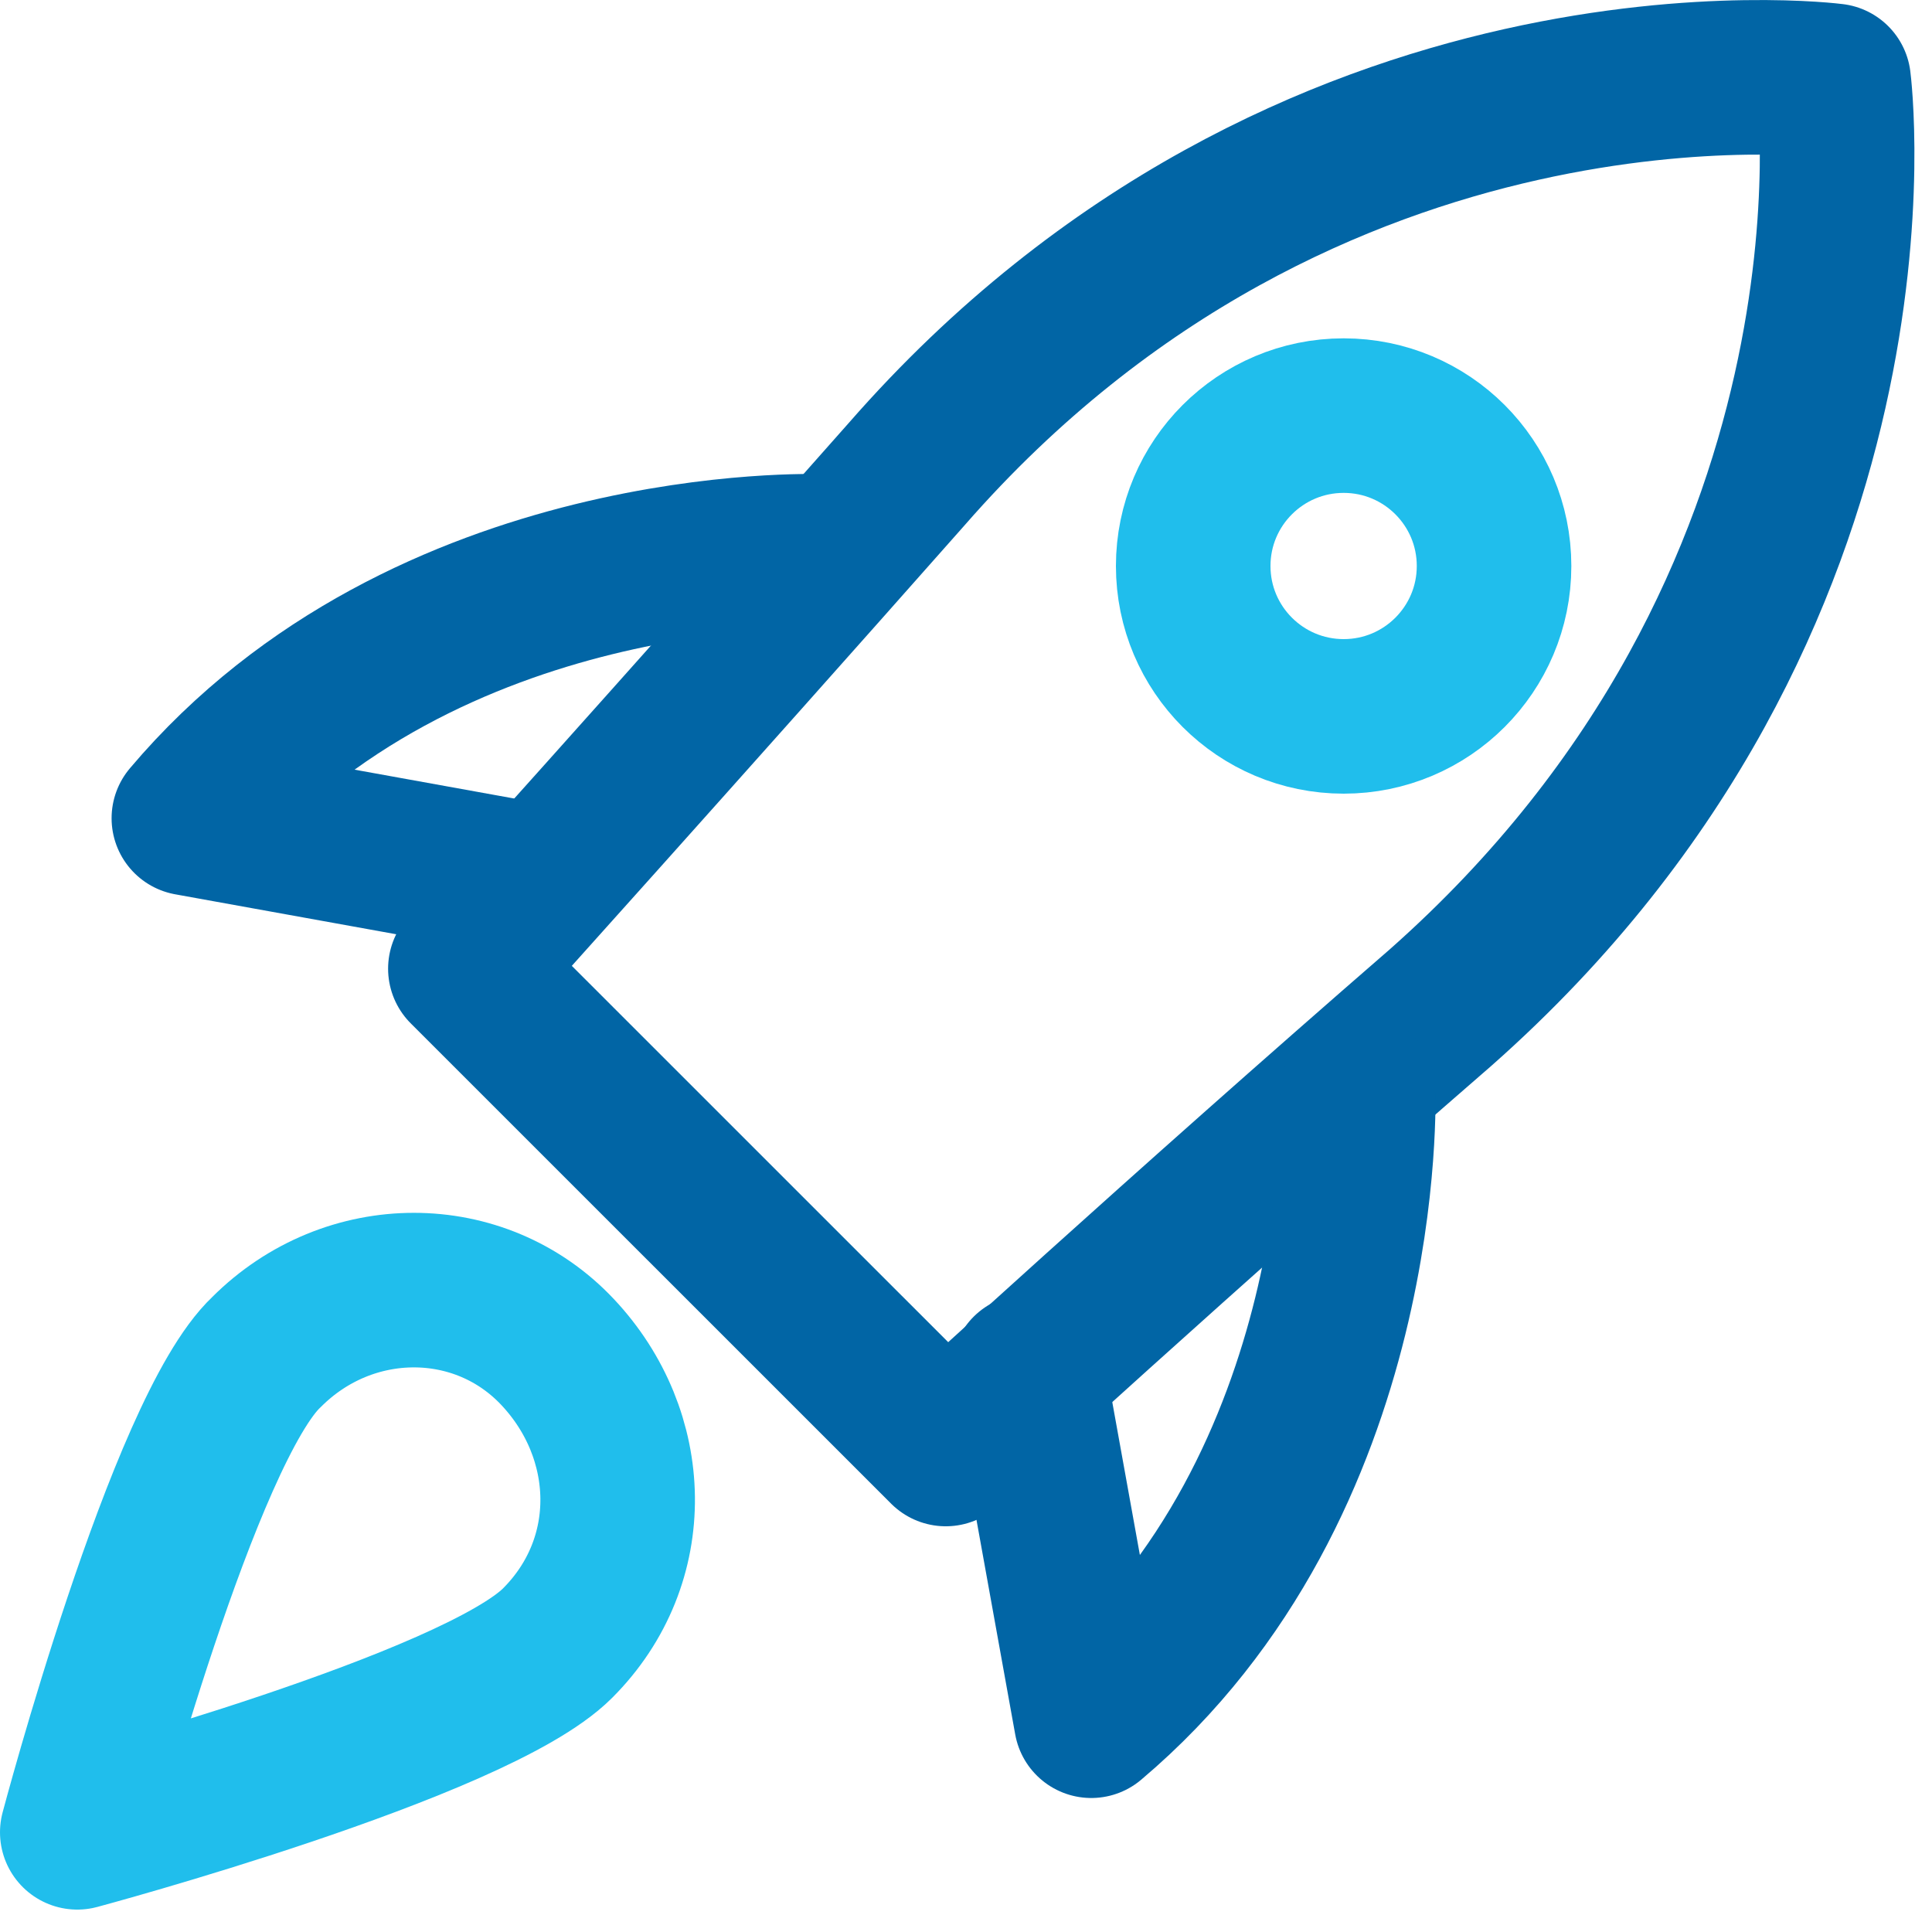 <svg width="25" height="25" viewBox="0 0 25 25" fill="none" xmlns="http://www.w3.org/2000/svg">
<path d="M17.387 9.27C18.462 9.27 19.333 8.399 19.333 7.324C19.333 6.249 18.462 5.378 17.387 5.378C16.312 5.378 15.44 6.249 15.44 7.324C15.44 8.399 16.312 9.27 17.387 9.27Z" stroke="#20BEEC" stroke-width="2" stroke-miterlimit="10" stroke-linecap="round"/>
<path d="M7.215 21.262C6.148 22.329 1 23.71 1 23.71C1 23.71 2.381 18.499 3.449 17.495C4.516 16.427 6.211 16.427 7.215 17.495C8.22 18.562 8.283 20.194 7.215 21.262Z" stroke="#20BEEC" stroke-width="2" stroke-miterlimit="10" stroke-linecap="round" stroke-linejoin="round"/>
<path d="M10.606 7.135C10.606 7.135 5.52 6.947 2.444 10.588L6.964 11.405" stroke="#0165A5" stroke-width="2" stroke-miterlimit="10" stroke-linecap="round" stroke-linejoin="round"/>
<path d="M12.238 18.75C12.238 18.75 15.314 15.925 18.642 13.037C24.606 7.763 23.727 1.046 23.727 1.046C23.727 1.046 16.947 0.167 11.736 6.131C8.848 9.396 6.022 12.535 6.022 12.535L12.238 18.75Z" stroke="#0165A5" stroke-width="2" stroke-miterlimit="10" stroke-linecap="round" stroke-linejoin="round"/>
<path d="M17.574 14.104C17.574 14.104 17.763 19.19 14.121 22.266L13.305 17.746" stroke="#0165A5" stroke-width="2" stroke-miterlimit="10" stroke-linecap="round" stroke-linejoin="round"/>
</svg>
